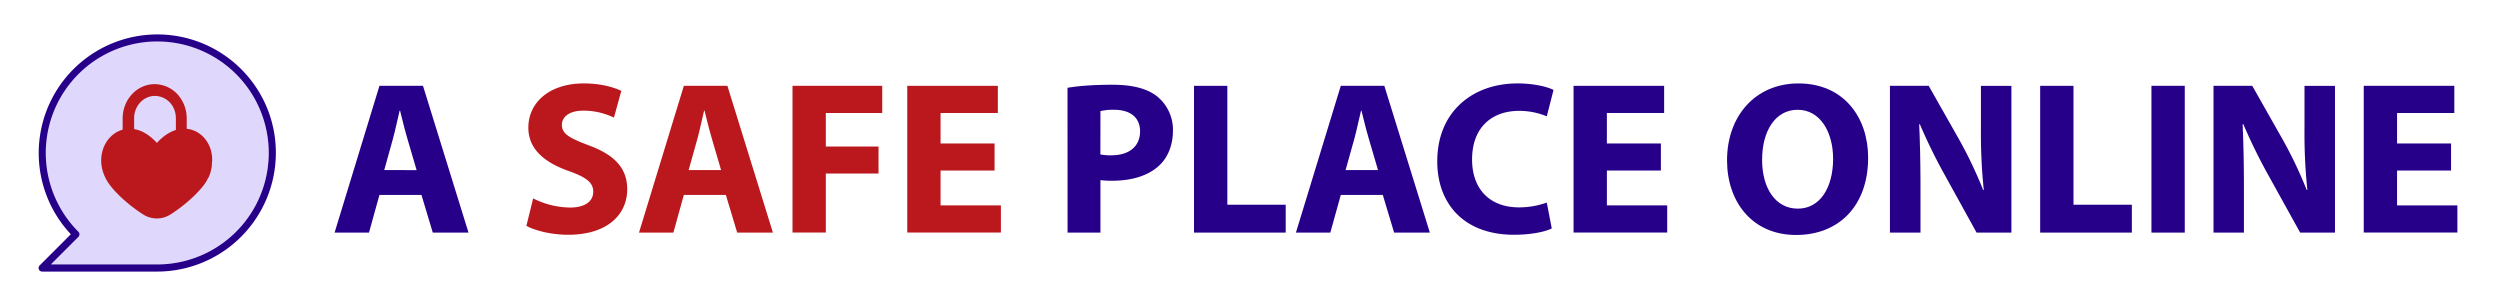 <?xml version="1.0" encoding="UTF-8"?> <svg xmlns="http://www.w3.org/2000/svg" id="_x02DC___x5F_1" data-name="_x02DC_‡_x5F_1" viewBox="0 0 1749.07 212"><defs><style>.cls-1{fill:#e0d7fc;}.cls-2{fill:#27008a;}.cls-3{fill:#bb181d;}</style></defs><path class="cls-1" d="M170.17,57.47h0A78,78,0,1,0,54.53,161.79l.34.34a2.53,2.53,0,0,1,0,3.56L35.59,185H110a77.93,77.93,0,0,0,60.17-127.5Z"></path><path class="cls-2" d="M187.91,78.25A83,83,0,1,0,49.56,163.89L27.74,185.71A2.51,2.51,0,0,0,29.52,190H110A83.11,83.11,0,0,0,187.91,78.25ZM110,185H35.59l19.28-19.28a2.53,2.53,0,0,0,0-3.56l-.34-.34A78,78,0,1,1,110,185Z"></path><path class="cls-3" d="M130.63,90.12V82.83a25,25,0,0,0-3.79-13.33,22,22,0,0,0-18.62-10.63c-12.37,0-22.41,10.73-22.41,24v7.85c-13.06,3.6-20.68,21.49-9.85,37.48,3.87,5.7,13.05,14.73,24.28,21.88a17.76,17.76,0,0,0,19,0c11.23-7.15,20.41-16.18,24.28-21.88l.25-.38.06-.09.21-.33,0,0,.24-.38.05-.07c.06-.11.13-.22.2-.33l0-.06.23-.39,0,0,.19-.34,0-.07.21-.39h0c.07-.12.14-.25.2-.38l0-.07L146,124l0-.07.17-.35v0l.18-.39,0-.06.15-.34,0-.06.16-.39v0l.14-.35,0-.08c.1-.25.2-.51.29-.77l0-.08c.05-.12.09-.25.13-.37h0c0-.13.09-.26.13-.39l0-.08c0-.11.07-.22.11-.33v-.06c0-.12.08-.25.11-.38l0-.07.09-.32,0-.08c0-.13.07-.25.1-.38v0c0-.12.06-.23.08-.34l0-.09c.06-.25.11-.5.16-.75l0-.1.06-.31v-.07c0-.12,0-.24.07-.36v-.1c0-.09,0-.19.05-.28V116c0-.12,0-.24.05-.36l0-.09,0-.28v-.12c0-.11,0-.23,0-.34v0h0C149.86,102.13,141.66,91.17,130.63,90.12Zm-7.58.81c-4.35,1.34-8.89,4.22-13.29,9.06C104.47,94.17,99,91.17,93.84,90.3V82.71c0-8.62,6.54-15.61,14.61-15.61a14.68,14.68,0,0,1,13.73,10.34,16.36,16.36,0,0,1,.87,5.27Z"></path><path class="cls-2" d="M265.47,136.37l-7.31,26.36H234.09L265.47,60.05h30.47l31.84,102.68h-25l-7.92-26.36Zm26-17.36-6.4-21.79c-1.82-6.09-3.65-13.71-5.17-19.8h-.31c-1.52,6.09-3.05,13.86-4.72,19.8L268.82,119Z"></path><path class="cls-3" d="M373,138.81a59.27,59.27,0,0,0,25.75,6.4c10.66,0,16.3-4.42,16.3-11.12,0-6.4-4.87-10.06-17.21-14.47-17.07-6-28.19-15.39-28.19-30.32,0-17.52,14.63-30.93,38.85-30.93,11.58,0,20.11,2.44,26.2,5.18l-5.18,18.74a48.79,48.79,0,0,0-21.48-4.87c-10.05,0-14.93,4.57-14.93,9.9,0,6.55,5.79,9.44,19.05,14.47,18.12,6.7,26.66,16.15,26.66,30.62,0,17.22-13.26,31.84-41.44,31.84-11.73,0-23.31-3-29.1-6.24Z"></path><path class="cls-3" d="M478.44,136.37l-7.31,26.36H447.06L478.44,60.05h30.47l31.84,102.68h-25l-7.92-26.36ZM504.49,119,498.1,97.22c-1.83-6.09-3.66-13.71-5.18-19.8h-.31c-1.52,6.09-3.05,13.86-4.72,19.8L481.79,119Z"></path><path class="cls-3" d="M554.46,60.05h62.77v19H577.77v23.46h36.87v18.89H577.77v41.29H554.46Z"></path><path class="cls-3" d="M695.83,119.31H658.05v24.38h42.2v19H634.74V60.05h63.38v19H658.05v21.33h37.78Z"></path><path class="cls-2" d="M746.86,61.42c7.16-1.22,17.22-2.13,31.39-2.13,14.32,0,24.52,2.74,31.38,8.22a30,30,0,0,1,11,23.77c0,10-3.35,18.59-9.45,24.37-7.92,7.47-19.65,10.82-33.36,10.82a57.47,57.47,0,0,1-7.92-.46v36.72h-23Zm23,46.62a35.94,35.94,0,0,0,7.77.61c12.34,0,20-6.25,20-16.76,0-9.45-6.56-15.08-18.13-15.08a39.4,39.4,0,0,0-9.6.91Z"></path><path class="cls-2" d="M835.37,60.05h23.31v83.18h40.83v19.5H835.37Z"></path><path class="cls-2" d="M938.05,136.37l-7.31,26.36H906.67L938.05,60.05h30.47l31.84,102.68h-25l-7.92-26.36ZM964.1,119l-6.4-21.79c-1.83-6.09-3.65-13.71-5.18-19.8h-.3c-1.53,6.09-3.05,13.86-4.72,19.8L941.4,119Z"></path><path class="cls-2" d="M1085.67,159.83c-4.27,2.14-13.86,4.42-26.36,4.42-35.49,0-53.77-22.09-53.77-51.34,0-35,25-54.54,56.06-54.54,12,0,21.17,2.44,25.29,4.57l-4.72,18.44a50.21,50.21,0,0,0-19.5-3.81c-18.44,0-32.76,11.12-32.76,34,0,20.57,12.19,33.52,32.91,33.52a58.23,58.23,0,0,0,19.35-3.35Z"></path><path class="cls-2" d="M1162,119.31h-37.78v24.38h42.2v19H1100.9V60.05h63.38v19h-40.07v21.33H1162Z"></path><path class="cls-2" d="M1307,110.32c0,33.67-20.42,54.08-50.43,54.08-30.47,0-48.29-23-48.29-52.25,0-30.77,19.65-53.78,50-53.78C1289.8,58.37,1307,82,1307,110.32Zm-74.19,1.37c0,20.11,9.44,34.28,25,34.28,15.69,0,24.68-14.93,24.68-34.89,0-18.43-8.83-34.27-24.83-34.27C1242,76.81,1232.83,91.74,1232.83,111.69Z"></path><path class="cls-2" d="M1322.25,162.73V60.05h27.12l21.33,37.63a297.55,297.55,0,0,1,16.75,35.19h.46a381.87,381.87,0,0,1-2-42.81v-30h21.33V162.73h-24.38L1361,123.12a380.2,380.2,0,0,1-17.83-36.26l-.45.15c.6,13.56.91,28,.91,44.79v30.93Z"></path><path class="cls-2" d="M1427.36,60.05h23.31v83.18h40.83v19.5h-64.14Z"></path><path class="cls-2" d="M1528.52,60.05V162.73h-23.31V60.05Z"></path><path class="cls-2" d="M1548.62,162.73V60.05h27.12l21.33,37.63a297.61,297.61,0,0,1,16.76,35.19h.46a379.42,379.42,0,0,1-2-42.81v-30h21.33V162.73h-24.37l-21.94-39.61a380.14,380.14,0,0,1-17.82-36.26L1569,87c.61,13.56.91,28,.91,44.79v30.93Z"></path><path class="cls-2" d="M1714.83,119.31h-37.78v24.38h42.2v19h-65.51V60.05h63.37v19h-40.06v21.33h37.78Z"></path></svg> 